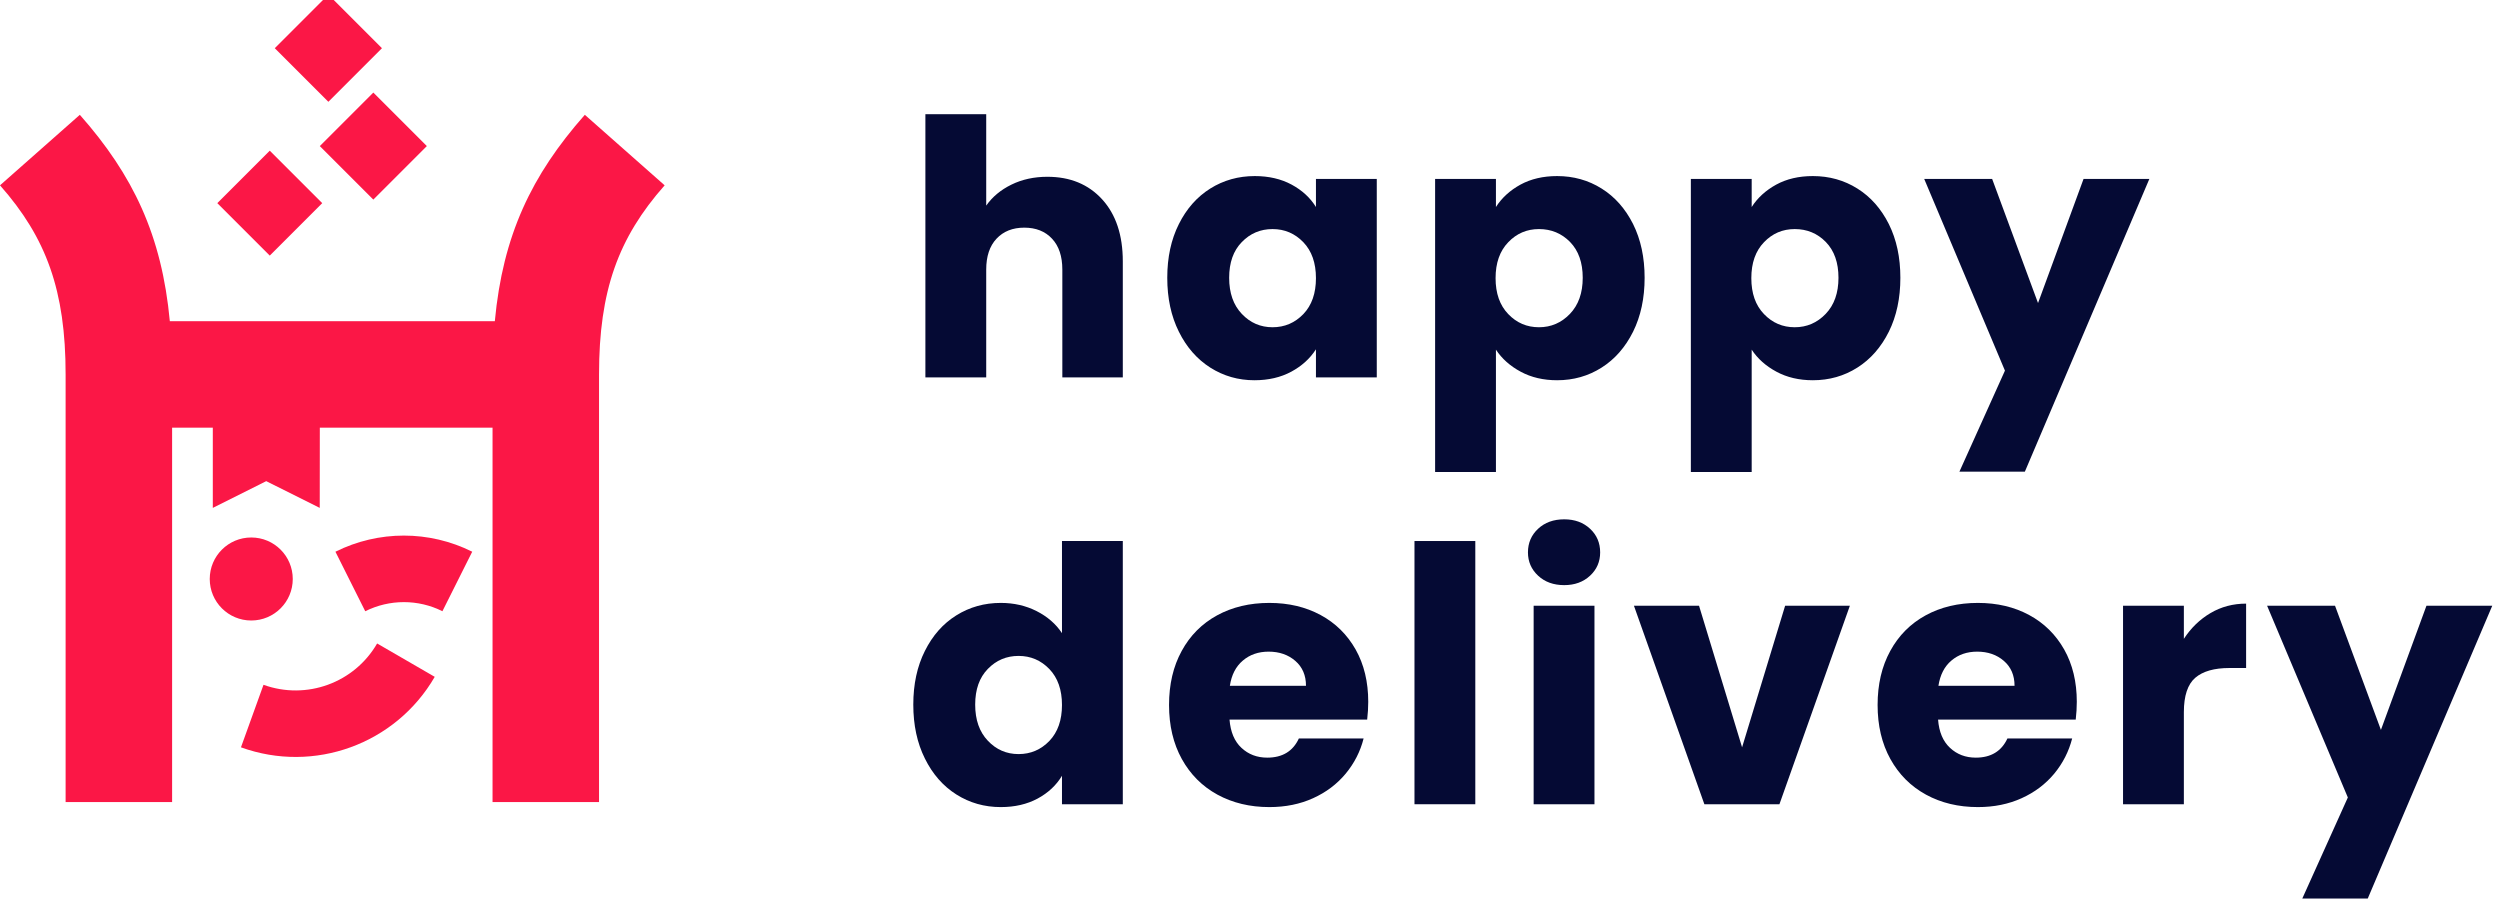 <?xml version="1.0" encoding="UTF-8" standalone="no"?>
<!DOCTYPE svg PUBLIC "-//W3C//DTD SVG 1.1//EN" "http://www.w3.org/Graphics/SVG/1.1/DTD/svg11.dtd">
<svg width="100%" height="100%" viewBox="0 0 285 103" version="1.1" xmlns="http://www.w3.org/2000/svg" xmlns:xlink="http://www.w3.org/1999/xlink" xml:space="preserve" xmlns:serif="http://www.serif.com/" style="fill-rule:evenodd;clip-rule:evenodd;stroke-linejoin:round;stroke-miterlimit:2;">
    <g transform="matrix(1,0,0,1,8246.22,5547.61)">
        <g transform="matrix(0.811,0,0,0.811,-11564.5,-6151.78)">
            <path d="M4238.82,769.819C4242.02,769.819 4244.59,770.877 4246.52,772.994C4248.45,775.11 4249.42,778.019 4249.42,781.719L4249.42,798.019L4240.92,798.019L4240.92,782.869C4240.92,781.002 4240.44,779.552 4239.47,778.519C4238.51,777.485 4237.2,776.969 4235.57,776.969C4233.94,776.969 4232.64,777.485 4231.67,778.519C4230.7,779.552 4230.22,781.002 4230.22,782.869L4230.22,798.019L4221.67,798.019L4221.67,761.019L4230.22,761.019L4230.22,773.869C4231.09,772.635 4232.27,771.652 4233.77,770.919C4235.27,770.185 4236.95,769.819 4238.82,769.819Z" style="fill:rgb(5,10,52);fill-rule:nonzero;"/>
            <path d="M4255.67,784.019C4255.67,781.152 4256.21,778.635 4257.3,776.469C4258.38,774.302 4259.86,772.635 4261.72,771.469C4263.59,770.302 4265.67,769.719 4267.97,769.719C4269.94,769.719 4271.66,770.119 4273.15,770.919C4274.63,771.719 4275.77,772.769 4276.57,774.069L4276.57,770.119L4285.12,770.119L4285.12,798.019L4276.57,798.019L4276.57,794.069C4275.74,795.369 4274.58,796.419 4273.1,797.219C4271.61,798.019 4269.89,798.419 4267.92,798.419C4265.65,798.419 4263.59,797.827 4261.72,796.644C4259.86,795.46 4258.38,793.777 4257.3,791.594C4256.21,789.41 4255.67,786.885 4255.67,784.019ZM4276.57,784.069C4276.57,781.935 4275.98,780.252 4274.8,779.019C4273.61,777.785 4272.17,777.169 4270.47,777.169C4268.77,777.169 4267.33,777.777 4266.15,778.994C4264.96,780.21 4264.37,781.885 4264.37,784.019C4264.37,786.152 4264.96,787.844 4266.15,789.094C4267.33,790.344 4268.77,790.969 4270.47,790.969C4272.17,790.969 4273.61,790.352 4274.8,789.119C4275.98,787.885 4276.57,786.202 4276.57,784.069Z" style="fill:rgb(5,10,52);fill-rule:nonzero;"/>
            <path d="M4301.87,774.069C4302.7,772.769 4303.86,771.719 4305.32,770.919C4306.79,770.119 4308.51,769.719 4310.47,769.719C4312.77,769.719 4314.86,770.302 4316.72,771.469C4318.59,772.635 4320.06,774.302 4321.15,776.469C4322.23,778.635 4322.77,781.152 4322.77,784.019C4322.77,786.885 4322.23,789.41 4321.15,791.594C4320.06,793.777 4318.59,795.46 4316.72,796.644C4314.86,797.827 4312.77,798.419 4310.47,798.419C4308.54,798.419 4306.83,798.019 4305.35,797.219C4303.86,796.419 4302.7,795.385 4301.87,794.119L4301.87,811.319L4293.32,811.319L4293.32,770.119L4301.87,770.119L4301.87,774.069ZM4314.07,784.019C4314.07,781.885 4313.48,780.21 4312.3,778.994C4311.11,777.777 4309.65,777.169 4307.92,777.169C4306.22,777.169 4304.78,777.785 4303.6,779.019C4302.41,780.252 4301.82,781.935 4301.82,784.069C4301.82,786.202 4302.41,787.885 4303.6,789.119C4304.78,790.352 4306.22,790.969 4307.92,790.969C4309.62,790.969 4311.07,790.344 4312.27,789.094C4313.47,787.844 4314.07,786.152 4314.07,784.019Z" style="fill:rgb(5,10,52);fill-rule:nonzero;"/>
            <path d="M4337.82,774.069C4338.65,772.769 4339.81,771.719 4341.27,770.919C4342.74,770.119 4344.45,769.719 4346.42,769.719C4348.72,769.719 4350.81,770.302 4352.67,771.469C4354.54,772.635 4356.01,774.302 4357.1,776.469C4358.18,778.635 4358.72,781.152 4358.72,784.019C4358.72,786.885 4358.18,789.41 4357.1,791.594C4356.01,793.777 4354.54,795.46 4352.67,796.644C4350.81,797.827 4348.72,798.419 4346.42,798.419C4344.49,798.419 4342.78,798.019 4341.3,797.219C4339.81,796.419 4338.65,795.385 4337.82,794.119L4337.82,811.319L4329.27,811.319L4329.27,770.119L4337.82,770.119L4337.82,774.069ZM4350.02,784.019C4350.02,781.885 4349.43,780.21 4348.25,778.994C4347.06,777.777 4345.61,777.169 4343.87,777.169C4342.17,777.169 4340.73,777.785 4339.55,779.019C4338.36,780.252 4337.77,781.935 4337.77,784.069C4337.77,786.202 4338.36,787.885 4339.55,789.119C4340.73,790.352 4342.17,790.969 4343.87,790.969C4345.57,790.969 4347.02,790.344 4348.22,789.094C4349.42,787.844 4350.02,786.152 4350.02,784.019Z" style="fill:rgb(5,10,52);fill-rule:nonzero;"/>
            <path d="M4393.72,770.119L4376.22,811.269L4367.02,811.269L4373.42,797.069L4362.07,770.119L4371.62,770.119L4378.07,787.569L4384.47,770.119L4393.72,770.119Z" style="fill:rgb(5,10,52);fill-rule:nonzero;"/>
            <path d="M4219.97,844.019C4219.97,841.152 4220.51,838.635 4221.6,836.469C4222.68,834.302 4224.15,832.635 4226.02,831.469C4227.89,830.302 4229.97,829.719 4232.27,829.719C4234.11,829.719 4235.78,830.102 4237.3,830.869C4238.81,831.635 4240.01,832.669 4240.87,833.969L4240.87,821.019L4249.42,821.019L4249.42,858.019L4240.87,858.019L4240.87,854.019C4240.07,855.352 4238.93,856.419 4237.45,857.219C4235.96,858.019 4234.24,858.419 4232.27,858.419C4229.97,858.419 4227.89,857.827 4226.02,856.644C4224.15,855.46 4222.68,853.777 4221.6,851.594C4220.51,849.41 4219.97,846.885 4219.97,844.019ZM4240.87,844.069C4240.87,841.935 4240.28,840.252 4239.1,839.019C4237.91,837.785 4236.47,837.169 4234.77,837.169C4233.07,837.169 4231.63,837.777 4230.45,838.994C4229.26,840.21 4228.67,841.885 4228.67,844.019C4228.67,846.152 4229.26,847.844 4230.45,849.094C4231.63,850.344 4233.07,850.969 4234.77,850.969C4236.47,850.969 4237.91,850.352 4239.1,849.119C4240.28,847.885 4240.87,846.202 4240.87,844.069Z" style="fill:rgb(5,10,52);fill-rule:nonzero;"/>
            <path d="M4283.92,843.619C4283.92,844.419 4283.87,845.252 4283.77,846.119L4264.42,846.119C4264.56,847.852 4265.11,849.177 4266.1,850.094C4267.08,851.01 4268.29,851.469 4269.72,851.469C4271.86,851.469 4273.34,850.569 4274.17,848.769L4283.27,848.769C4282.81,850.602 4281.96,852.252 4280.75,853.719C4279.53,855.185 4278.01,856.335 4276.17,857.169C4274.34,858.002 4272.29,858.419 4270.02,858.419C4267.29,858.419 4264.86,857.835 4262.72,856.669C4260.59,855.502 4258.92,853.835 4257.72,851.669C4256.52,849.502 4255.92,846.969 4255.92,844.069C4255.92,841.169 4256.51,838.635 4257.7,836.469C4258.88,834.302 4260.54,832.635 4262.67,831.469C4264.81,830.302 4267.26,829.719 4270.02,829.719C4272.72,829.719 4275.12,830.285 4277.22,831.419C4279.32,832.552 4280.96,834.169 4282.15,836.269C4283.33,838.369 4283.92,840.819 4283.92,843.619ZM4275.17,841.369C4275.17,839.902 4274.67,838.735 4273.67,837.869C4272.67,837.002 4271.42,836.569 4269.92,836.569C4268.49,836.569 4267.28,836.985 4266.3,837.819C4265.31,838.652 4264.7,839.835 4264.47,841.369L4275.17,841.369Z" style="fill:rgb(5,10,52);fill-rule:nonzero;"/>
            <rect x="4290.42" y="821.019" width="8.55" height="37" style="fill:rgb(5,10,52);fill-rule:nonzero;"/>
            <path d="M4311.47,827.219C4309.97,827.219 4308.75,826.777 4307.8,825.894C4306.85,825.01 4306.37,823.919 4306.37,822.619C4306.37,821.285 4306.85,820.177 4307.8,819.294C4308.75,818.41 4309.97,817.969 4311.47,817.969C4312.94,817.969 4314.15,818.41 4315.1,819.294C4316.05,820.177 4316.52,821.285 4316.52,822.619C4316.52,823.919 4316.05,825.01 4315.1,825.894C4314.15,826.777 4312.94,827.219 4311.47,827.219ZM4315.72,830.119L4315.72,858.019L4307.17,858.019L4307.17,830.119L4315.72,830.119Z" style="fill:rgb(5,10,52);fill-rule:nonzero;"/>
            <path d="M4336.47,850.019L4342.52,830.119L4351.62,830.119L4341.72,858.019L4331.17,858.019L4321.27,830.119L4330.42,830.119L4336.47,850.019Z" style="fill:rgb(5,10,52);fill-rule:nonzero;"/>
            <path d="M4383.52,843.619C4383.52,844.419 4383.47,845.252 4383.37,846.119L4364.02,846.119C4364.15,847.852 4364.71,849.177 4365.7,850.094C4366.68,851.01 4367.89,851.469 4369.32,851.469C4371.45,851.469 4372.94,850.569 4373.77,848.769L4382.87,848.769C4382.4,850.602 4381.56,852.252 4380.35,853.719C4379.13,855.185 4377.61,856.335 4375.77,857.169C4373.94,858.002 4371.89,858.419 4369.62,858.419C4366.89,858.419 4364.45,857.835 4362.32,856.669C4360.19,855.502 4358.52,853.835 4357.32,851.669C4356.12,849.502 4355.52,846.969 4355.52,844.069C4355.52,841.169 4356.11,838.635 4357.3,836.469C4358.48,834.302 4360.14,832.635 4362.27,831.469C4364.4,830.302 4366.86,829.719 4369.62,829.719C4372.32,829.719 4374.72,830.285 4376.82,831.419C4378.92,832.552 4380.56,834.169 4381.75,836.269C4382.93,838.369 4383.52,840.819 4383.52,843.619ZM4374.77,841.369C4374.77,839.902 4374.27,838.735 4373.27,837.869C4372.27,837.002 4371.02,836.569 4369.52,836.569C4368.09,836.569 4366.88,836.985 4365.9,837.819C4364.91,838.652 4364.31,839.835 4364.07,841.369L4374.77,841.369Z" style="fill:rgb(5,10,52);fill-rule:nonzero;"/>
            <path d="M4398.57,834.769C4399.57,833.235 4400.82,832.027 4402.32,831.144C4403.82,830.26 4405.49,829.819 4407.32,829.819L4407.32,838.869L4404.97,838.869C4402.84,838.869 4401.24,839.327 4400.17,840.244C4399.11,841.16 4398.57,842.769 4398.57,845.069L4398.57,858.019L4390.02,858.019L4390.02,830.119L4398.57,830.119L4398.57,834.769Z" style="fill:rgb(5,10,52);fill-rule:nonzero;"/>
            <path d="M4441.92,830.119L4424.42,871.269L4415.22,871.269L4421.62,857.069L4410.27,830.119L4419.82,830.119L4426.27,847.569L4432.67,830.119L4441.92,830.119Z" style="fill:rgb(5,10,52);fill-rule:nonzero;"/>
        </g>
        <g transform="matrix(1.953,0,0,1.953,-17544.5,-6325.17)">
            <circle cx="4775.69" cy="431.933" r="2.423" style="fill:rgb(251,23,70);"/>
        </g>
        <g transform="matrix(0.744,0.744,-0.744,0.744,-11618.3,-9394.96)">
            <rect x="4883.98" y="310.279" width="8.038" height="8.038" style="fill:rgb(251,23,70);"/>
        </g>
        <g transform="matrix(0.759,0.759,-0.759,0.759,-11675.1,-9479.5)">
            <rect x="4883.98" y="310.279" width="8.038" height="8.038" style="fill:rgb(251,23,70);"/>
        </g>
        <g transform="matrix(0.76,0.76,-0.76,0.76,-11684.8,-9495.86)">
            <rect x="4883.98" y="310.279" width="8.038" height="8.038" style="fill:rgb(251,23,70);"/>
        </g>
        <g transform="matrix(-1.517,-1.8579e-16,1.8579e-16,-1.517,-947.407,-4814.97)">
            <path d="M4775.86,441.494C4779.1,443.109 4782.9,443.108 4786.14,441.492L4783.9,437.019C4782.07,437.933 4779.92,437.933 4778.1,437.021L4775.86,441.494Z" style="fill:rgb(251,23,70);"/>
        </g>
        <g transform="matrix(1.492,-0.272,0.272,1.492,-15466,-4829.74)">
            <path d="M4775.98,446.643C4781.03,449.589 4787.47,448.494 4791.26,444.043L4787.45,440.799C4785.23,443.409 4781.46,444.051 4778.49,442.324L4775.98,446.643Z" style="fill:rgb(251,23,70);"/>
        </g>
        <g transform="matrix(1,0,0,1,-13891.1,-6401.88)">
            <path d="M5701.03,945.705L5701.03,903.023L5681.34,903.023L5681.33,912.17L5675.23,909.121L5669.14,912.17L5669.14,903.023L5664.5,903.023L5664.5,945.705L5652.36,945.705L5652.36,896.955C5652.36,887.404 5650.17,881.381 5644.88,875.397L5653.98,867.358C5660.07,874.25 5663.33,881.125 5664.24,890.887L5701.29,890.887C5702.2,881.125 5705.46,874.25 5711.55,867.358L5720.65,875.397C5715.36,881.381 5713.17,887.404 5713.17,896.955L5713.17,945.705L5701.03,945.705Z" style="fill:rgb(251,23,70);"/>
        </g>
    </g>
</svg>
